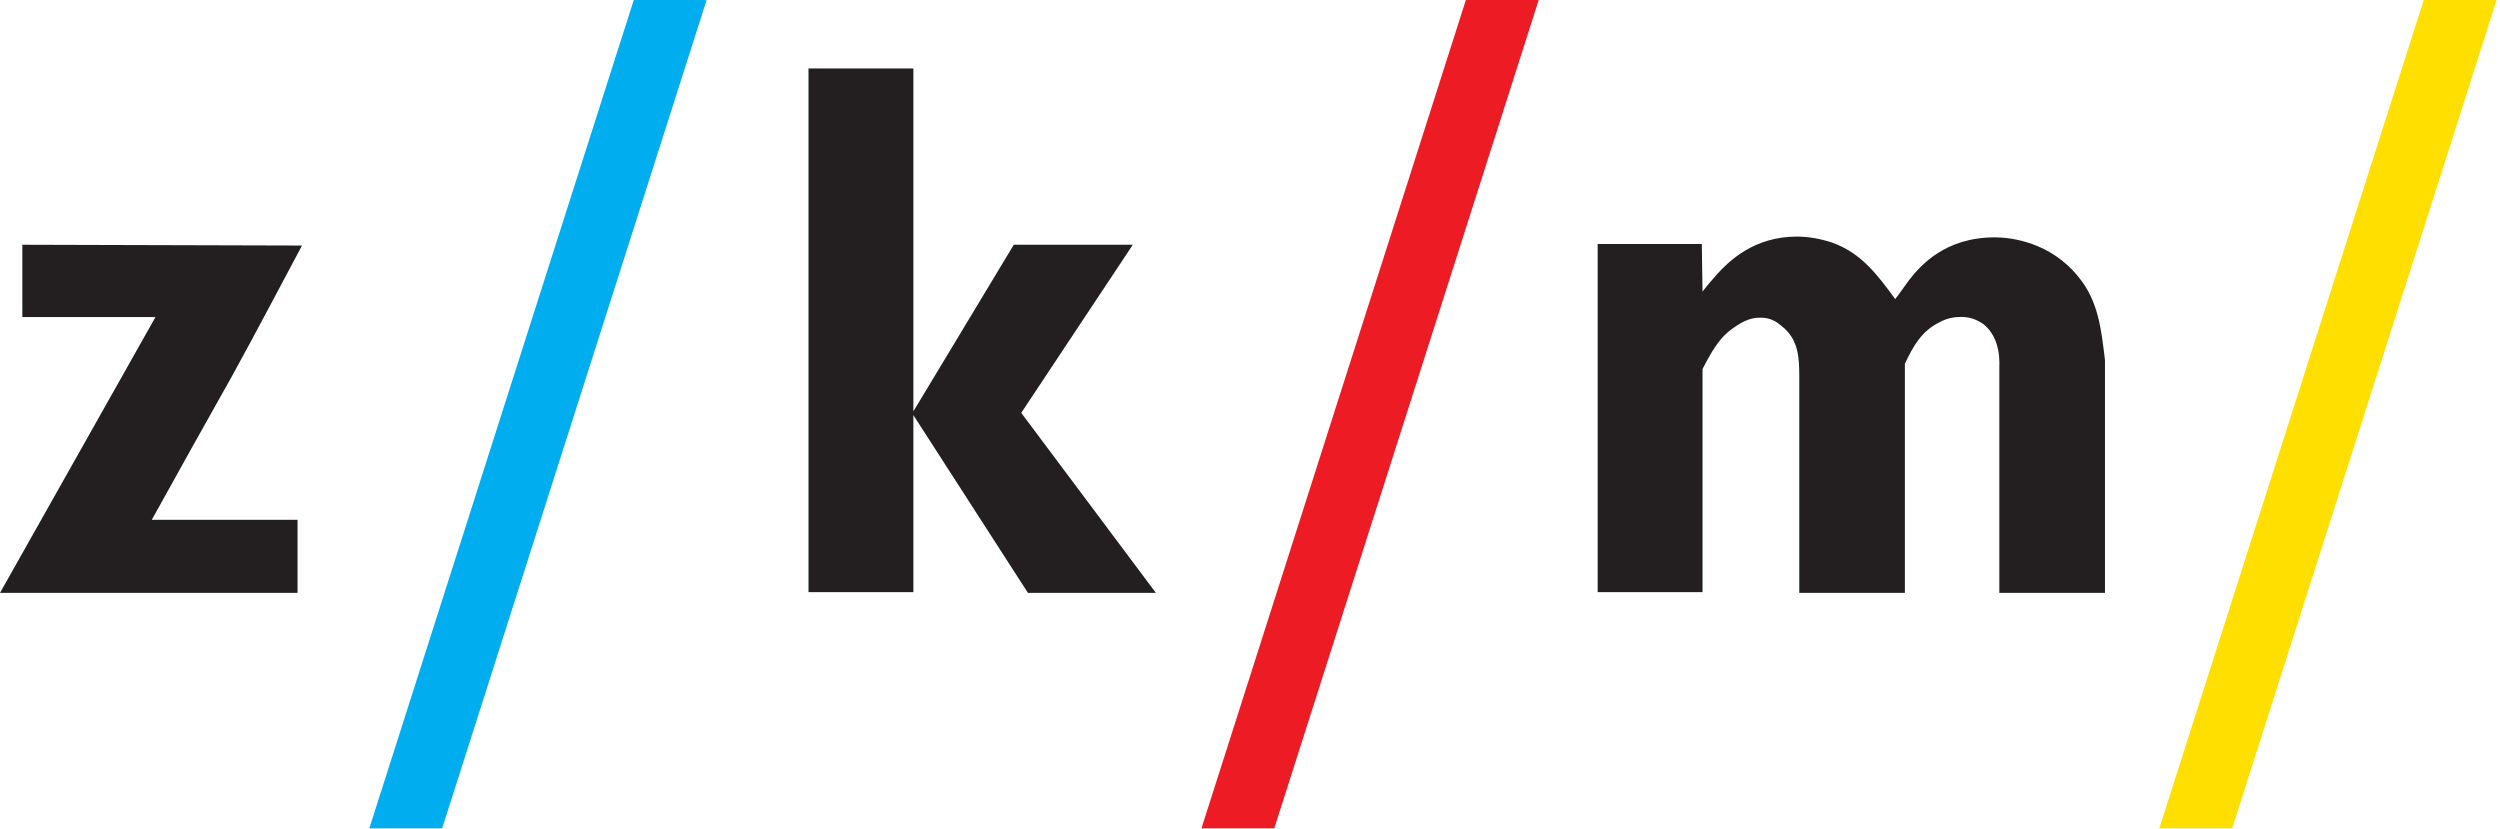 <?xml version="1.0" encoding="UTF-8" standalone="no"?>
<!DOCTYPE svg PUBLIC "-//W3C//DTD SVG 1.1//EN" "http://www.w3.org/Graphics/SVG/1.1/DTD/svg11.dtd">
<svg width="100%" height="100%" viewBox="0 0 567 188" version="1.1" xmlns="http://www.w3.org/2000/svg" xmlns:xlink="http://www.w3.org/1999/xlink" xml:space="preserve" xmlns:serif="http://www.serif.com/" style="fill-rule:evenodd;clip-rule:evenodd;stroke-linejoin:round;stroke-miterlimit:2;">
    <g transform="matrix(1,0,0,1,-0.8,-0.196)">
        <g transform="matrix(4.167,0,0,4.167,0,0)">
            <path d="M1.408,17.306L1.408,13.368L16.629,13.411C15.374,15.762 14.119,18.156 12.824,20.509C11.367,23.107 9.909,25.703 8.452,28.34L16.387,28.34L16.387,32.316L0.192,32.316L8.653,17.306L1.408,17.306Z" style="fill:rgb(35,31,32);fill-rule:nonzero;"/>
            <path d="M49.905,3.774L49.905,22.436L55.37,13.368L61.848,13.368L55.776,22.518L63.104,32.316L56.14,32.316L49.905,22.641L49.905,32.275L44.197,32.275L44.197,3.774L49.905,3.774Z" style="fill:rgb(35,31,32);fill-rule:nonzero;"/>
            <path d="M92.817,13.329L92.857,15.92C93.1,15.595 93.384,15.272 93.667,14.947C94.275,14.301 95.611,12.923 98,12.923C98.607,12.923 99.293,13.046 99.902,13.248C101.481,13.814 102.332,14.947 103.345,16.325C103.628,15.962 103.87,15.595 104.113,15.272C104.721,14.502 106.054,12.965 108.768,12.965C109.618,12.965 111.803,13.206 113.343,15.15C114.396,16.445 114.556,17.945 114.761,19.644L114.761,32.316L109.011,32.316L109.011,20.21C109.011,19.807 109.133,18.509 108.162,17.701C107.757,17.418 107.392,17.297 106.905,17.297C106.542,17.297 106.137,17.376 105.771,17.58C104.761,18.066 104.313,18.916 103.87,19.846L103.87,32.316L98.122,32.316L98.122,20.575C98.122,19.482 98.082,18.509 97.149,17.781C96.947,17.618 96.624,17.336 96.014,17.336C95.731,17.336 95.328,17.376 94.76,17.743C93.992,18.226 93.585,18.713 92.857,20.129L92.857,32.275L87.149,32.275L87.149,13.329L92.817,13.329Z" style="fill:rgb(35,31,32);fill-rule:nonzero;"/>
            <path d="M38.652,0.047L34.687,0.047L20.293,45.132L24.257,45.132L38.652,0.047Z" style="fill:rgb(0,174,239);fill-rule:nonzero;"/>
            <path d="M83.94,0.047L79.976,0.047L65.584,45.132L69.547,45.132L83.94,0.047Z" style="fill:rgb(237,28,36);fill-rule:nonzero;"/>
            <path d="M136.077,0.047L132.11,0.047L117.719,45.132L121.684,45.132L136.077,0.047Z" style="fill:rgb(255,223,0);fill-rule:nonzero;"/>
        </g>
    </g>
</svg>
